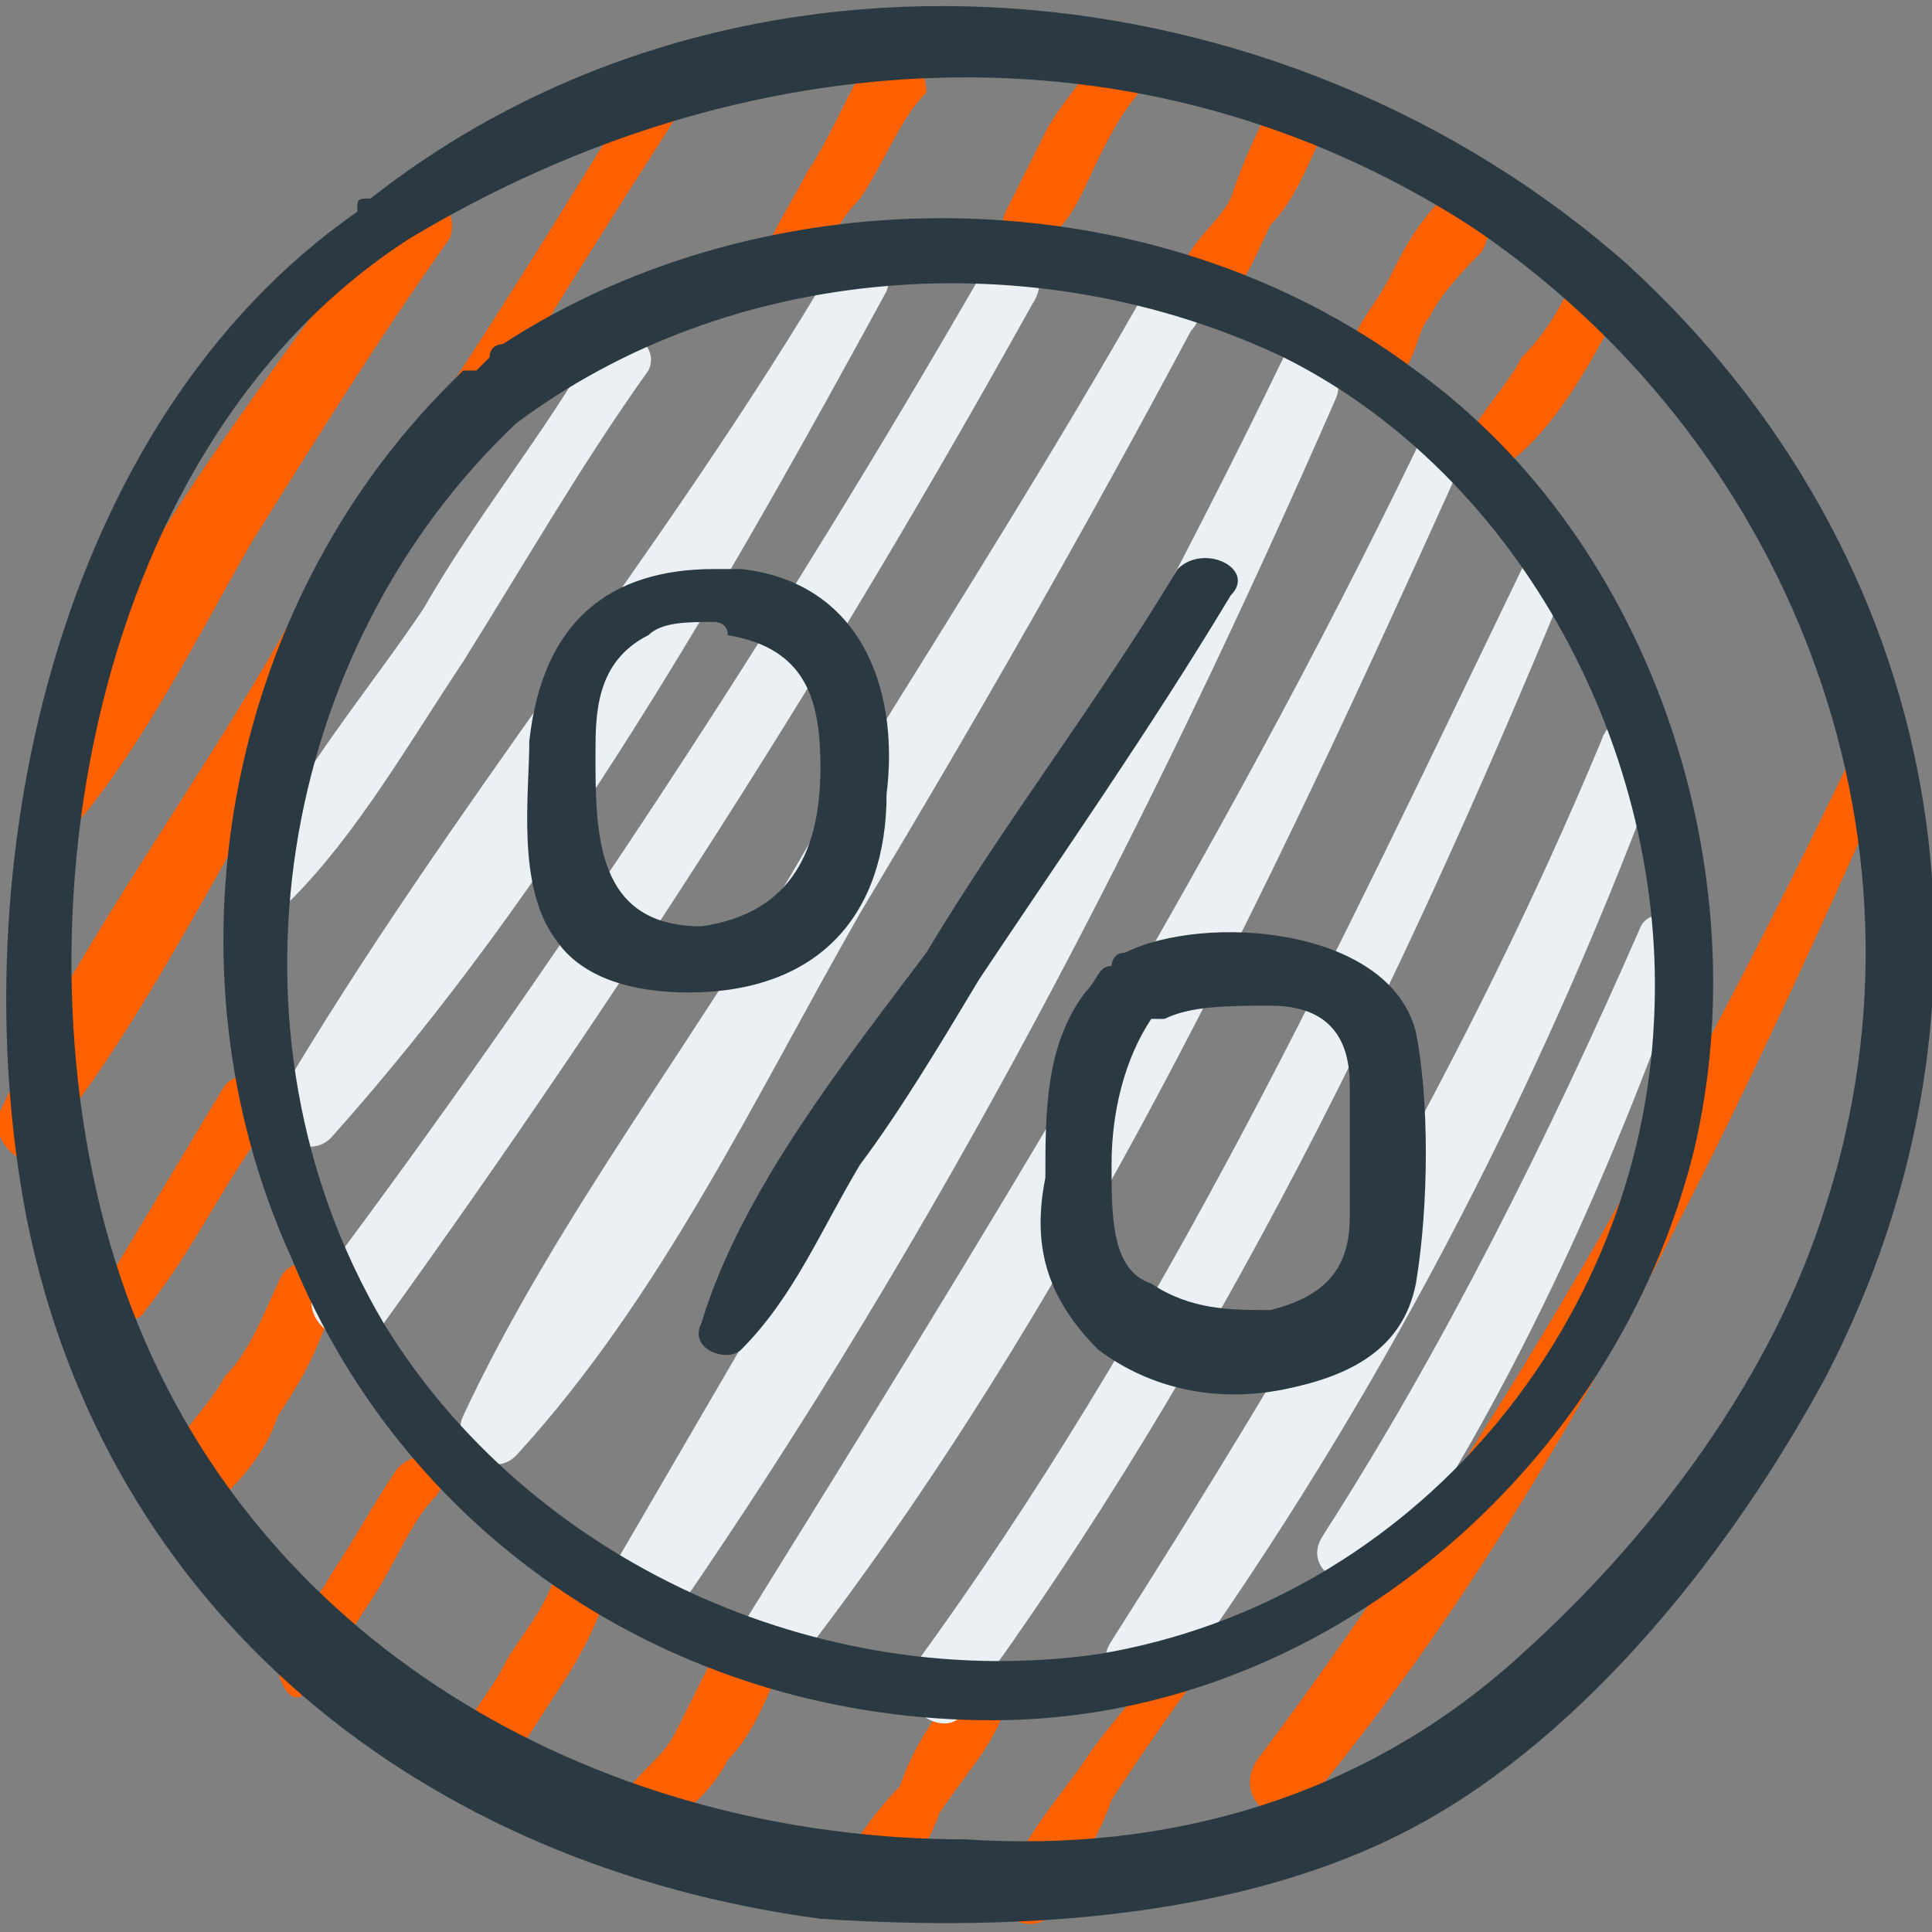 <svg width="59" height="59" viewBox="0 0 59 59" fill="none" xmlns="http://www.w3.org/2000/svg">
<rect x="0" y="0" width="59" height="59" fill="#808080" stroke="none"/>
<g clip-path="url(#clip0_2797_87835)">
<path fill-rule="evenodd" clip-rule="evenodd" d="M12.123 6.062C8.082 11.719 3.233 17.781 0.808 24.247C0.404 25.055 2.021 25.459 2.425 25.055C4.445 22.63 6.062 19.398 7.678 16.569C9.699 13.336 11.719 10.103 13.74 7.274C14.144 6.062 12.528 5.254 12.123 6.062Z" fill="#FF6000"/>
<path fill-rule="evenodd" clip-rule="evenodd" d="M19.398 2.829C16.165 8.082 12.932 13.335 9.295 18.185C6.467 23.438 2.425 28.692 0.001 33.945C-0.403 34.753 0.809 35.966 1.213 35.157C4.85 30.712 7.275 25.055 10.508 20.205C13.741 14.548 16.973 9.294 20.61 3.637C21.419 2.829 19.802 2.02 19.398 2.829Z" fill="#FF6000"/>
<path fill-rule="evenodd" clip-rule="evenodd" d="M26.671 1.616C25.863 2.828 25.459 4.041 24.651 5.253C24.247 6.061 23.438 7.274 23.034 8.486C23.034 9.294 23.438 9.294 24.247 8.89C25.055 8.082 25.459 6.87 26.267 6.061C27.075 4.849 27.479 3.637 28.288 2.828C28.288 1.616 27.075 0.808 26.671 1.616Z" fill="#FF6000"/>
<path fill-rule="evenodd" clip-rule="evenodd" d="M33.541 1.617C33.137 2.425 32.329 3.233 31.924 4.041C31.52 4.849 31.116 5.658 30.712 6.466C30.308 7.274 31.52 7.678 31.924 7.274C32.733 6.87 33.137 5.658 33.541 4.849C33.945 4.041 34.349 3.233 35.157 2.425C35.562 1.617 33.945 0.808 33.541 1.617Z" fill="#FF6000"/>
<path fill-rule="evenodd" clip-rule="evenodd" d="M38.795 3.233C38.391 4.041 37.986 4.849 37.582 6.061C37.178 6.87 36.37 7.274 35.966 8.486C35.966 8.89 36.37 9.698 37.178 9.294C37.986 8.89 38.391 7.678 38.795 6.87C39.603 6.061 40.007 4.849 40.411 4.041C40.815 3.233 39.199 2.425 38.795 3.233Z" fill="#FF6000"/>
<path fill-rule="evenodd" clip-rule="evenodd" d="M44.048 6.062C43.24 6.87 42.836 7.678 42.432 8.486C42.028 9.295 41.219 10.103 41.219 10.911C41.219 11.719 42.028 12.123 42.432 11.719C43.24 11.315 43.24 10.103 43.644 9.699C44.048 8.89 44.856 8.082 45.26 7.678C46.069 6.062 44.856 5.253 44.048 6.062Z" fill="#FF6000"/>
<path fill-rule="evenodd" clip-rule="evenodd" d="M48.089 8.486C47.685 9.294 47.281 10.103 46.472 10.911C46.068 11.719 45.26 12.527 44.856 13.335C44.452 14.144 45.26 14.952 46.068 14.144C47.685 12.931 48.897 10.507 49.705 8.89C50.109 8.486 48.897 7.678 48.089 8.486Z" fill="#FF6000"/>
<path fill-rule="evenodd" clip-rule="evenodd" d="M56.575 23.034C51.322 33.945 45.664 44.048 38.39 53.747C37.582 54.959 39.198 56.171 40.007 54.959C47.685 45.664 52.938 34.349 57.788 23.438C58.192 23.034 56.979 22.226 56.575 23.034Z" fill="#FF6000"/>
<path fill-rule="evenodd" clip-rule="evenodd" d="M35.966 50.109C35.157 51.322 33.945 52.534 33.137 53.746C32.329 54.959 31.116 56.171 30.712 57.787C30.308 58.596 31.52 59 31.924 58.596C32.733 57.383 33.541 56.171 33.945 54.959C34.753 53.746 35.562 52.534 36.774 50.917C37.582 50.513 36.774 49.301 35.966 50.109Z" fill="#FF6000"/>
<path fill-rule="evenodd" clip-rule="evenodd" d="M29.5 51.322C28.691 52.13 27.883 53.342 27.479 54.555C26.671 55.363 25.863 56.575 25.459 57.383C25.459 57.788 25.863 58.596 26.671 58.192C27.479 57.383 28.287 56.575 28.691 55.363C29.5 54.151 30.308 53.342 30.712 52.13C31.52 50.918 29.904 50.514 29.5 51.322Z" fill="#FF6000"/>
<path fill-rule="evenodd" clip-rule="evenodd" d="M6.87 33.137C5.657 35.158 4.445 37.178 3.233 39.199C2.829 39.603 4.041 40.815 4.445 40.007C6.061 37.987 6.87 35.966 8.486 33.946C8.89 33.137 7.678 32.329 6.87 33.137Z" fill="#FF6000"/>
<path fill-rule="evenodd" clip-rule="evenodd" d="M8.487 39.199C8.083 40.007 7.679 41.219 6.87 42.028C6.466 42.836 5.254 44.048 4.85 44.856C4.446 45.665 5.658 46.473 6.466 46.069C7.274 45.261 8.083 44.452 8.487 43.24C9.295 42.028 9.699 41.219 10.103 40.007C10.507 38.795 8.891 37.986 8.487 39.199Z" fill="#FF6000"/>
<path fill-rule="evenodd" clip-rule="evenodd" d="M12.123 44.856C11.315 46.068 10.911 46.877 10.103 48.089C9.699 48.897 8.486 50.109 8.486 50.918C8.486 51.322 8.89 52.13 9.295 51.726C10.103 50.918 10.507 50.109 11.315 48.897C12.123 47.685 12.527 46.472 13.336 45.664C14.144 44.452 12.931 44.048 12.123 44.856Z" fill="#FF6000"/>
<path fill-rule="evenodd" clip-rule="evenodd" d="M16.973 48.089C16.569 49.301 15.761 50.109 15.357 50.918C14.952 51.726 14.144 52.534 13.74 53.746C13.336 54.555 14.548 54.959 14.952 54.555C15.761 53.746 16.165 52.938 16.973 51.726C17.781 50.514 18.185 49.705 18.589 48.493C18.993 47.685 17.377 46.877 16.973 48.089Z" fill="#FF6000"/>
<path fill-rule="evenodd" clip-rule="evenodd" d="M21.822 50.514C21.418 51.322 21.014 52.13 20.61 52.938C20.206 53.746 19.397 54.151 18.993 54.959C18.993 55.363 19.397 56.171 20.206 55.767C21.014 55.363 21.822 54.555 22.226 53.746C23.034 52.938 23.438 51.726 23.843 50.918C24.247 49.705 22.226 49.301 21.822 50.514Z" fill="#FF6000"/>
<path fill-rule="evenodd" clip-rule="evenodd" d="M18.185 10.507C16.568 13.336 14.548 15.76 12.931 18.589C11.315 21.014 8.89 23.843 7.678 26.671C7.678 27.075 8.486 27.884 8.89 27.48C10.911 25.459 12.527 22.63 14.143 20.206C16.164 16.973 17.78 14.144 19.801 11.315C20.205 10.507 18.993 9.699 18.185 10.507Z" fill="#EAF0F4"/>
<path fill-rule="evenodd" clip-rule="evenodd" d="M25.459 8.082C20.206 16.973 13.74 24.651 8.486 33.541C7.678 34.349 9.295 35.562 10.103 34.753C16.973 27.075 22.226 17.781 27.075 8.89C27.48 7.678 26.267 6.87 25.459 8.082Z" fill="#EAF0F4"/>
<path fill-rule="evenodd" clip-rule="evenodd" d="M29.904 8.486C23.842 18.993 16.973 29.5 9.698 39.199C8.89 40.411 10.911 41.623 11.719 40.411C18.993 30.308 25.459 20.206 31.52 9.295C32.329 8.082 30.712 7.274 29.904 8.486Z" fill="#EAF0F4"/>
<path fill-rule="evenodd" clip-rule="evenodd" d="M34.753 9.294C31.52 14.952 27.884 20.61 24.651 25.863C21.418 31.52 16.973 37.178 14.144 43.24C13.74 44.048 14.952 45.26 15.76 44.452C20.205 39.603 23.034 33.541 26.267 27.884C29.904 21.822 33.137 16.164 36.37 10.103C37.178 9.294 35.562 8.486 34.753 9.294Z" fill="#EAF0F4"/>
<path fill-rule="evenodd" clip-rule="evenodd" d="M39.199 10.911C33.137 23.438 25.863 35.562 18.589 48.089C17.781 49.301 19.801 50.109 20.61 49.301C28.692 37.582 35.158 25.055 40.815 12.123C41.219 10.911 39.603 10.103 39.199 10.911Z" fill="#EAF0F4"/>
<path fill-rule="evenodd" clip-rule="evenodd" d="M43.24 13.74C37.178 26.267 29.904 37.986 22.63 49.706C22.226 50.514 23.438 51.726 24.247 50.918C32.733 40.007 38.794 27.076 44.452 14.548C44.856 13.336 43.644 12.527 43.24 13.74Z" fill="#EAF0F4"/>
<path fill-rule="evenodd" clip-rule="evenodd" d="M46.473 17.377C40.815 29.096 35.562 40.411 27.884 50.918C27.076 52.13 29.096 53.342 29.5 52.13C37.178 41.623 42.836 29.904 47.685 18.185C48.493 16.973 46.877 16.164 46.473 17.377Z" fill="#EAF0F4"/>
<path fill-rule="evenodd" clip-rule="evenodd" d="M48.897 22.63C44.856 32.329 39.603 41.219 33.945 50.11C33.137 51.322 35.157 52.13 35.966 51.322C42.027 42.836 46.877 33.541 50.514 23.843C50.514 22.226 49.301 21.418 48.897 22.63Z" fill="#EAF0F4"/>
<path fill-rule="evenodd" clip-rule="evenodd" d="M50.109 28.288C47.281 34.754 44.048 41.219 40.411 46.877C39.603 48.089 41.623 48.897 42.431 48.089C46.472 42.027 49.301 35.562 51.726 28.692C52.13 28.288 50.514 27.48 50.109 28.288Z" fill="#EAF0F4"/>
<path fill-rule="evenodd" clip-rule="evenodd" d="M43.239 11.315C35.157 5.254 23.438 5.254 15.356 10.507C15.356 10.507 14.952 10.507 14.952 10.911L14.548 11.315C14.548 11.315 14.548 11.315 14.144 11.315L13.739 11.719C6.87 18.589 4.849 29.5 8.89 38.391C12.527 47.281 21.013 52.534 30.308 52.534C40.411 52.534 49.301 44.856 51.726 35.158C53.746 26.671 50.513 16.569 43.239 11.315ZM43.239 31.521C43.644 33.541 43.644 36.774 43.239 39.199C42.835 41.219 41.219 42.028 39.198 42.432C37.178 42.836 35.157 42.432 33.541 41.219C31.924 39.603 31.52 37.986 31.924 35.966C31.924 33.945 31.924 31.925 33.137 30.308C33.541 29.904 33.541 29.5 33.945 29.5C33.945 29.5 33.945 29.096 34.349 29.096C36.774 27.884 42.431 28.288 43.239 31.521ZM41.219 37.178C41.219 38.795 40.411 39.603 38.794 40.007C37.582 40.007 36.37 40.007 35.157 39.199C33.945 38.795 33.945 37.178 33.945 35.562C33.945 33.945 34.349 32.329 35.157 31.116H35.561C36.37 30.712 37.582 30.712 38.794 30.712C40.411 30.712 41.219 31.521 41.219 33.137C41.219 34.349 41.219 35.966 41.219 37.178ZM22.63 17.377C26.267 17.781 27.479 21.014 27.075 24.247C27.075 27.884 25.055 30.308 21.013 30.308C19.397 30.308 17.78 29.904 16.972 28.692C15.76 27.075 16.164 24.247 16.164 22.63C16.568 18.993 18.589 17.377 21.822 17.377C22.226 17.377 22.226 17.377 22.63 17.377ZM25.055 23.438C25.055 25.863 24.246 27.884 21.418 28.288C18.185 28.288 18.185 25.459 18.185 23.034C18.185 21.822 18.185 20.206 19.801 19.397C20.205 18.993 21.013 18.993 21.822 18.993C21.822 18.993 22.226 18.993 22.226 19.397C24.65 19.802 25.055 21.418 25.055 23.438ZM35.965 17.377C36.774 16.569 38.39 17.377 37.582 18.185C35.157 22.226 32.328 26.267 29.904 29.904C28.692 31.925 27.479 33.945 26.267 35.562C25.055 37.582 24.246 39.603 22.63 41.219C22.226 41.623 21.013 41.219 21.418 40.411C22.63 36.37 25.863 32.329 28.287 29.096C30.712 25.055 33.541 21.418 35.965 17.377ZM49.705 8.082C59.404 16.973 61.828 30.308 55.767 42.028C52.938 47.281 48.493 52.938 43.239 55.767C37.986 58.596 31.116 59 25.055 58.596C12.931 56.98 3.233 49.301 0.808 37.178C-1.213 26.671 1.616 12.932 10.911 6.466C10.911 6.062 10.911 6.062 11.315 6.062C22.63 -2.829 39.198 -1.212 49.705 8.082ZM55.767 36.774C54.15 42.028 50.513 46.877 46.472 50.514C41.623 54.959 35.561 56.575 29.5 56.171C18.589 56.171 8.082 50.514 4.041 40.007C-0 29.5 2.424 13.74 12.527 7.274C22.63 1.212 34.753 0.404 44.856 6.87C54.554 13.336 59.404 25.459 55.767 36.774ZM33.541 50.514C25.055 51.726 16.164 47.685 11.719 40.411C6.465 31.521 8.486 19.802 15.76 12.932C22.226 8.082 31.52 7.274 39.198 10.911C46.472 14.548 50.917 23.034 50.513 31.116C50.109 40.411 43.239 48.897 33.541 50.514Z" fill="#2B3A42"/>
</g>
<defs>
<clipPath id="clip0_2797_87835">
<rect width="59" height="59" fill="white"/>
</clipPath>
</defs>
</svg>
